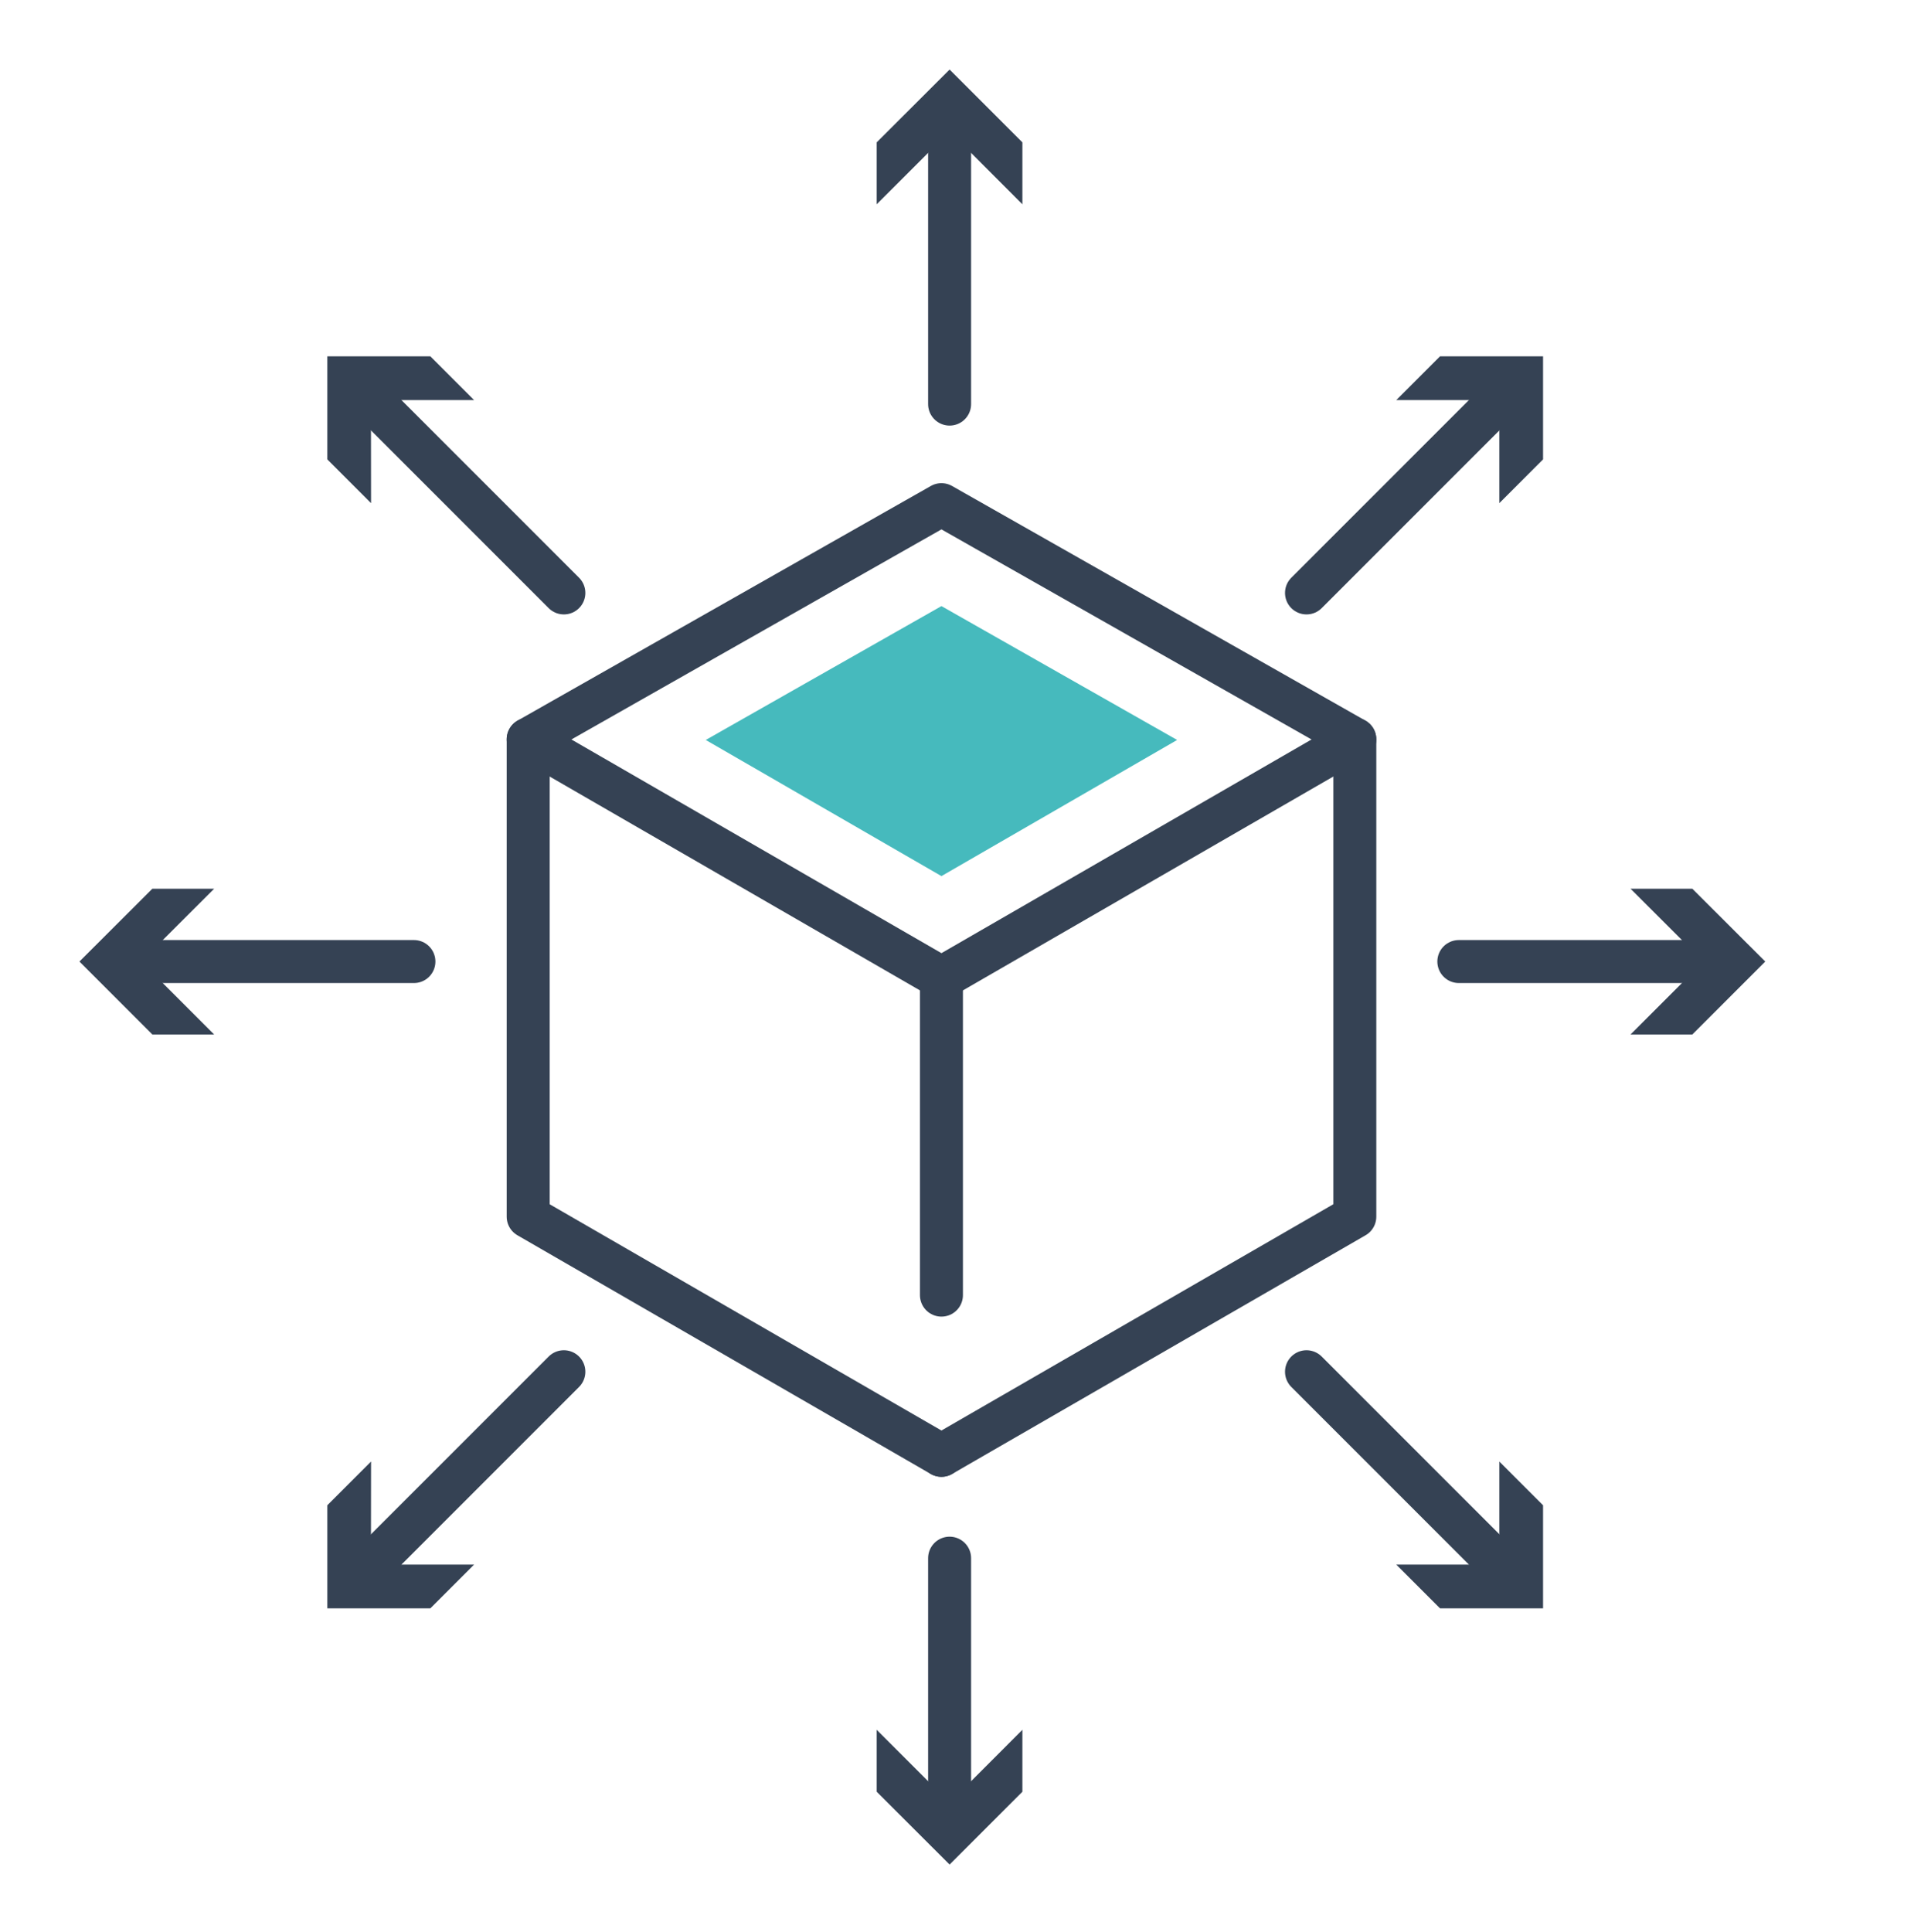 <svg xmlns="http://www.w3.org/2000/svg" id="Camada_1" viewBox="0 0 175.9 177.51"><defs><style>.cls-1{fill:#354254;}.cls-2{fill:#46babd;}.cls-3{fill:none;stroke:#354254;stroke-linecap:round;stroke-linejoin:round;stroke-width:3.95px;}</style></defs><polygon class="cls-3" points="86.52 46.37 124.51 67.93 86.52 89.86 48.54 67.93 86.52 46.37"></polygon><polygon class="cls-2" points="64.86 67.99 86.52 55.69 108.18 67.99 86.52 80.5 64.86 67.99"></polygon><polyline class="cls-3" points="86.52 133.72 48.54 111.79 48.54 67.93"></polyline><polyline class="cls-3" points="86.52 133.72 124.51 111.79 124.51 67.93"></polyline><line class="cls-3" x1="86.52" y1="89.86" x2="86.52" y2="119"></line><g><line class="cls-3" x1="87.27" y1="37.13" x2="87.27" y2="10.9"></line><polygon class="cls-1" points="93.96 18.77 87.27 12.07 80.57 18.77 80.57 13.08 87.27 6.39 93.96 13.08 93.96 18.77"></polygon></g><g><line class="cls-3" x1="51.82" y1="54.48" x2="33.27" y2="35.93"></line><polygon class="cls-1" points="43.57 36.76 34.09 36.76 34.1 46.23 30.08 42.21 30.08 32.74 39.55 32.74 43.57 36.76"></polygon></g><g><line class="cls-3" x1="120.07" y1="54.48" x2="138.62" y2="35.93"></line><polygon class="cls-1" points="137.79 46.23 137.79 36.76 128.32 36.76 132.34 32.74 141.81 32.74 141.81 42.21 137.79 46.23"></polygon></g><g><line class="cls-3" x1="51.82" y1="126.04" x2="33.27" y2="144.59"></line><polygon class="cls-1" points="34.1 134.29 34.09 143.76 43.57 143.76 39.55 147.78 30.08 147.78 30.08 138.31 34.1 134.29"></polygon></g><g><line class="cls-3" x1="120.07" y1="126.04" x2="138.62" y2="144.59"></line><polygon class="cls-1" points="128.32 143.76 137.79 143.76 137.79 134.29 141.81 138.31 141.81 147.78 132.34 147.78 128.32 143.76"></polygon></g><g><line class="cls-3" x1="87.27" y1="143.17" x2="87.27" y2="166.81"></line><polygon class="cls-1" points="80.57 158.94 87.27 165.64 93.96 158.94 93.96 164.63 87.27 171.32 80.57 164.63 80.57 158.94"></polygon></g><g><line class="cls-3" x1="38.04" y1="88.35" x2="11.81" y2="88.35"></line><polygon class="cls-1" points="19.68 81.66 12.98 88.35 19.68 95.05 14 95.05 7.3 88.35 14 81.66 19.68 81.66"></polygon></g><g><line class="cls-3" x1="134.07" y1="88.35" x2="157.72" y2="88.35"></line><polygon class="cls-1" points="149.85 95.05 156.55 88.35 149.85 81.66 155.53 81.66 162.23 88.35 155.53 95.05 149.85 95.05"></polygon></g></svg>